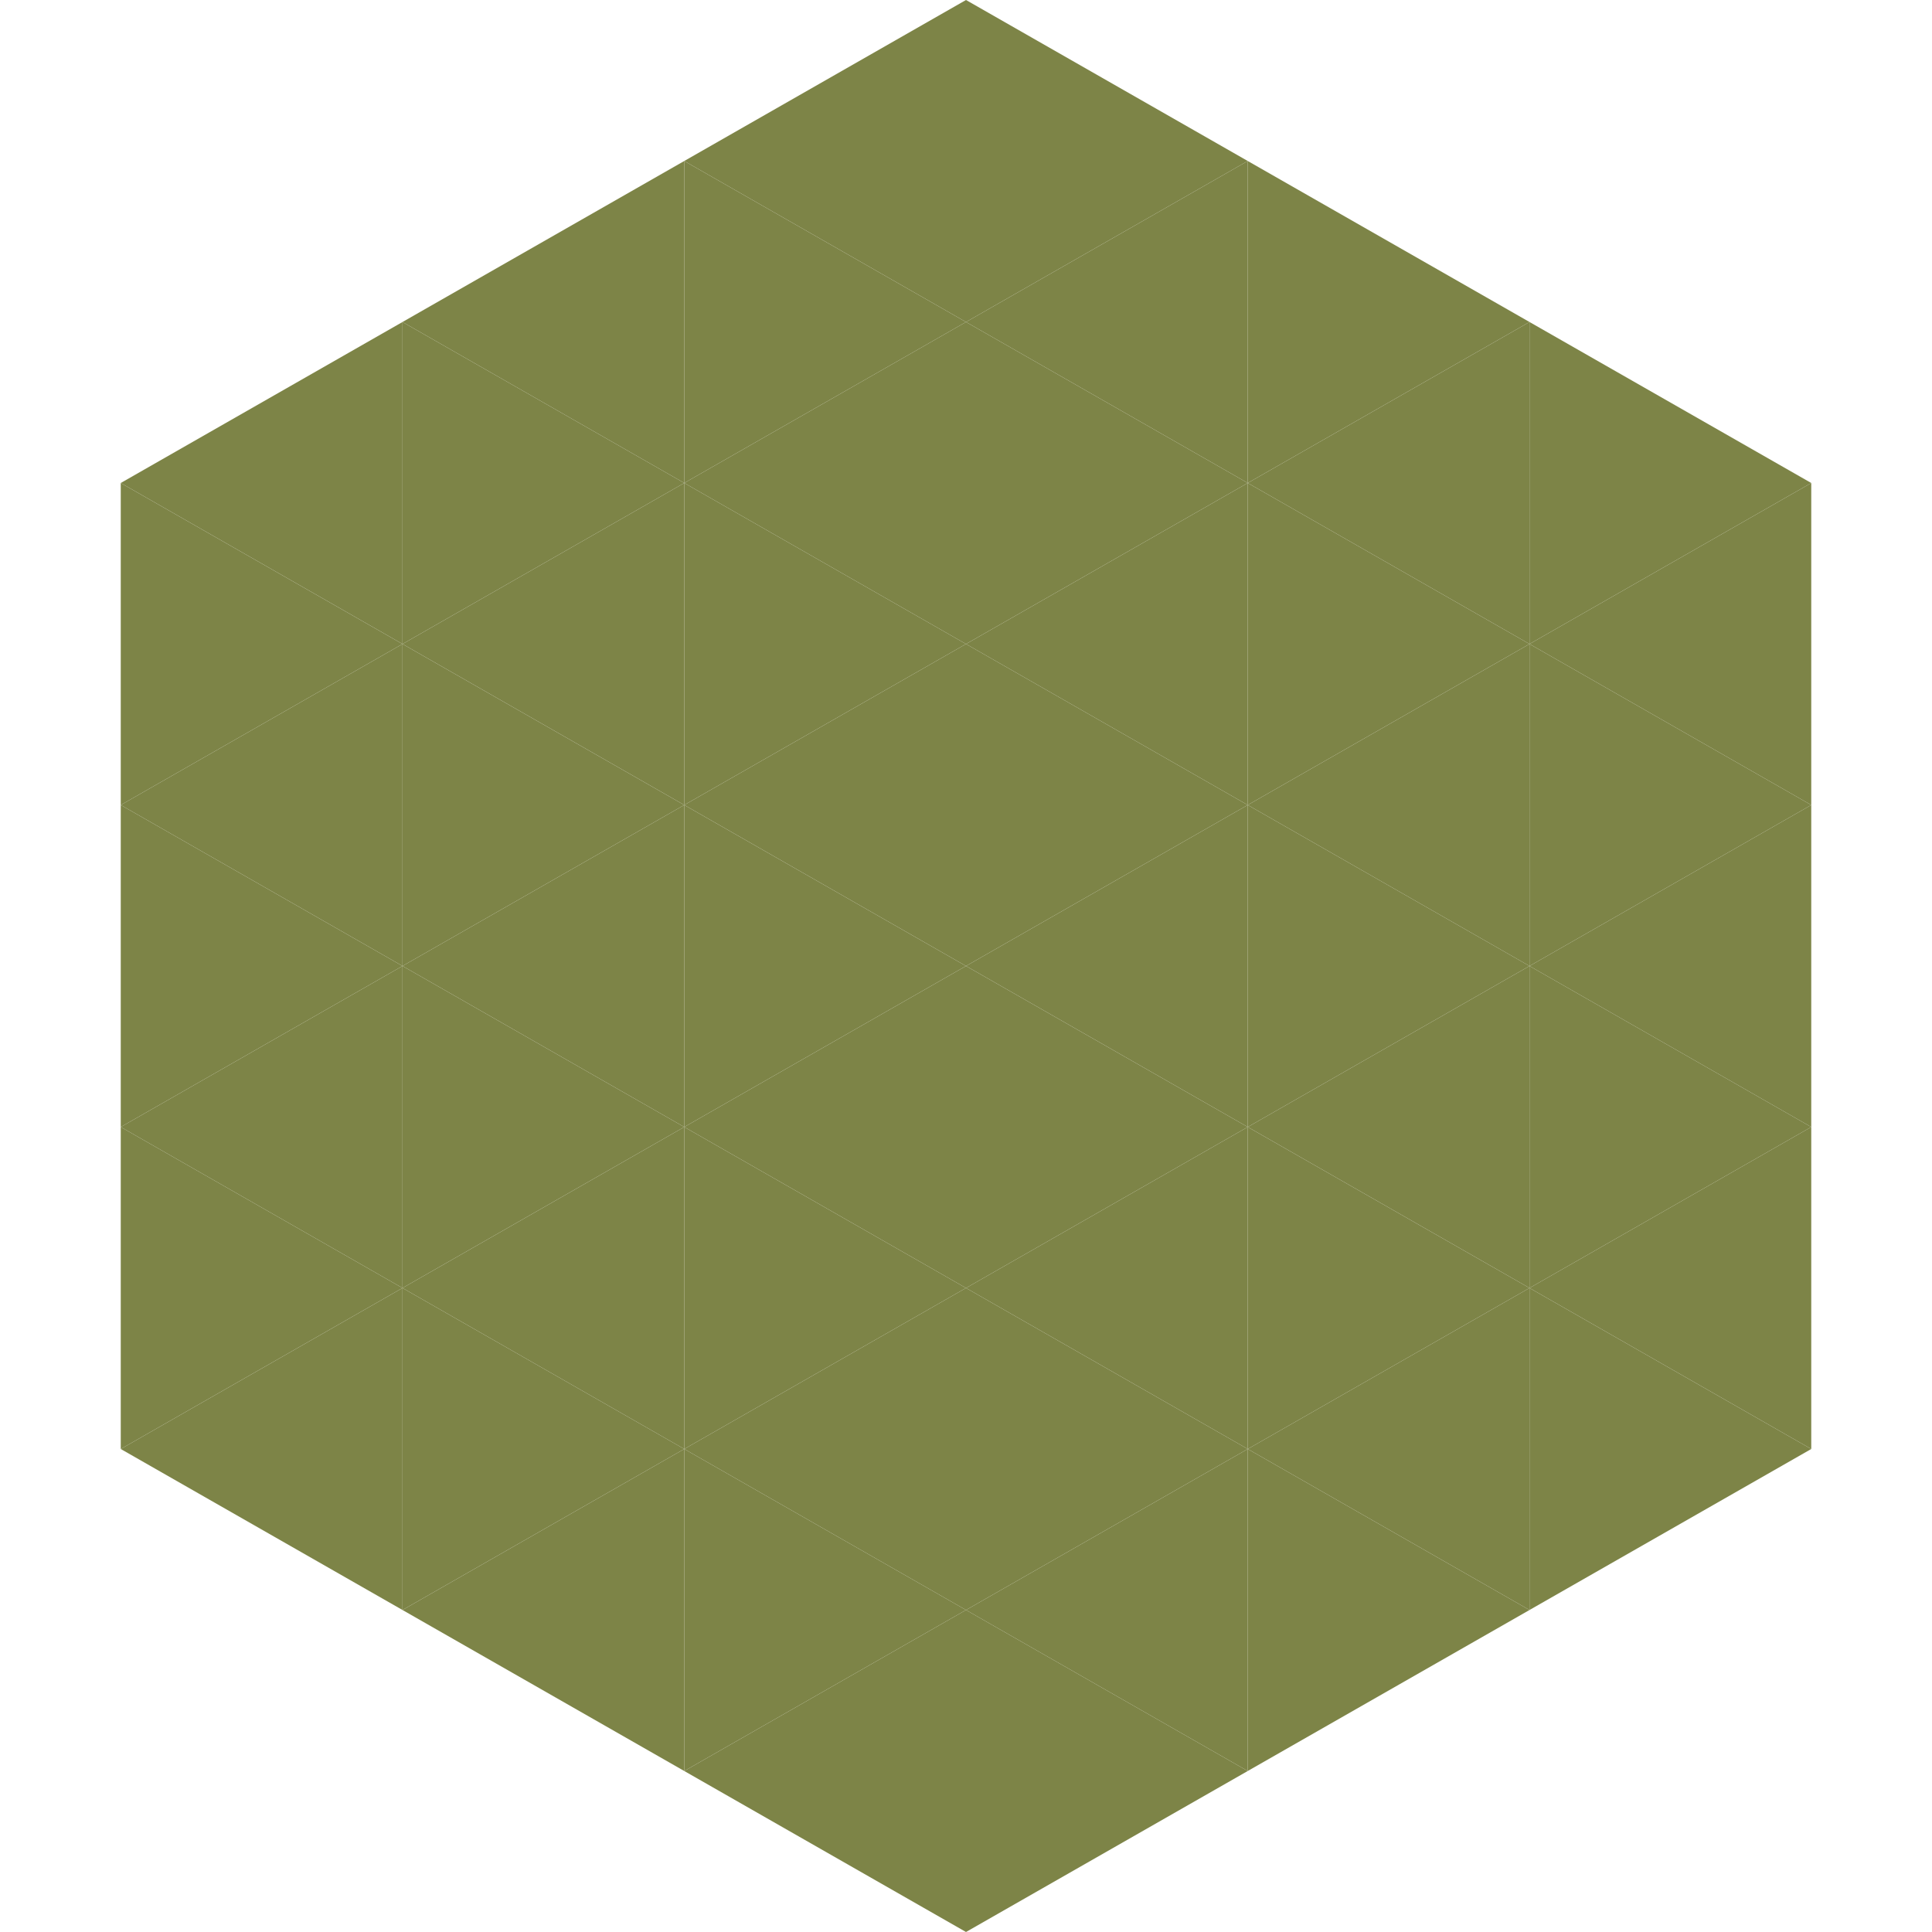 <?xml version="1.0"?>
<!-- Generated by SVGo -->
<svg width="240" height="240"
     xmlns="http://www.w3.org/2000/svg"
     xmlns:xlink="http://www.w3.org/1999/xlink">
<polygon points="50,40 15,60 50,80" style="fill:rgb(125,132,71)" />
<polygon points="190,40 225,60 190,80" style="fill:rgb(125,132,71)" />
<polygon points="15,60 50,80 15,100" style="fill:rgb(125,132,71)" />
<polygon points="225,60 190,80 225,100" style="fill:rgb(125,132,71)" />
<polygon points="50,80 15,100 50,120" style="fill:rgb(125,132,71)" />
<polygon points="190,80 225,100 190,120" style="fill:rgb(125,132,71)" />
<polygon points="15,100 50,120 15,140" style="fill:rgb(125,132,71)" />
<polygon points="225,100 190,120 225,140" style="fill:rgb(125,132,71)" />
<polygon points="50,120 15,140 50,160" style="fill:rgb(125,132,71)" />
<polygon points="190,120 225,140 190,160" style="fill:rgb(125,132,71)" />
<polygon points="15,140 50,160 15,180" style="fill:rgb(125,132,71)" />
<polygon points="225,140 190,160 225,180" style="fill:rgb(125,132,71)" />
<polygon points="50,160 15,180 50,200" style="fill:rgb(125,132,71)" />
<polygon points="190,160 225,180 190,200" style="fill:rgb(125,132,71)" />
<polygon points="15,180 50,200 15,220" style="fill:rgb(255,255,255); fill-opacity:0" />
<polygon points="225,180 190,200 225,220" style="fill:rgb(255,255,255); fill-opacity:0" />
<polygon points="50,0 85,20 50,40" style="fill:rgb(255,255,255); fill-opacity:0" />
<polygon points="190,0 155,20 190,40" style="fill:rgb(255,255,255); fill-opacity:0" />
<polygon points="85,20 50,40 85,60" style="fill:rgb(125,132,71)" />
<polygon points="155,20 190,40 155,60" style="fill:rgb(125,132,71)" />
<polygon points="50,40 85,60 50,80" style="fill:rgb(125,132,71)" />
<polygon points="190,40 155,60 190,80" style="fill:rgb(125,132,71)" />
<polygon points="85,60 50,80 85,100" style="fill:rgb(125,132,71)" />
<polygon points="155,60 190,80 155,100" style="fill:rgb(125,132,71)" />
<polygon points="50,80 85,100 50,120" style="fill:rgb(125,132,71)" />
<polygon points="190,80 155,100 190,120" style="fill:rgb(125,132,71)" />
<polygon points="85,100 50,120 85,140" style="fill:rgb(125,132,71)" />
<polygon points="155,100 190,120 155,140" style="fill:rgb(125,132,71)" />
<polygon points="50,120 85,140 50,160" style="fill:rgb(125,132,71)" />
<polygon points="190,120 155,140 190,160" style="fill:rgb(125,132,71)" />
<polygon points="85,140 50,160 85,180" style="fill:rgb(125,132,71)" />
<polygon points="155,140 190,160 155,180" style="fill:rgb(125,132,71)" />
<polygon points="50,160 85,180 50,200" style="fill:rgb(125,132,71)" />
<polygon points="190,160 155,180 190,200" style="fill:rgb(125,132,71)" />
<polygon points="85,180 50,200 85,220" style="fill:rgb(125,132,71)" />
<polygon points="155,180 190,200 155,220" style="fill:rgb(125,132,71)" />
<polygon points="120,0 85,20 120,40" style="fill:rgb(125,132,71)" />
<polygon points="120,0 155,20 120,40" style="fill:rgb(125,132,71)" />
<polygon points="85,20 120,40 85,60" style="fill:rgb(125,132,71)" />
<polygon points="155,20 120,40 155,60" style="fill:rgb(125,132,71)" />
<polygon points="120,40 85,60 120,80" style="fill:rgb(125,132,71)" />
<polygon points="120,40 155,60 120,80" style="fill:rgb(125,132,71)" />
<polygon points="85,60 120,80 85,100" style="fill:rgb(125,132,71)" />
<polygon points="155,60 120,80 155,100" style="fill:rgb(125,132,71)" />
<polygon points="120,80 85,100 120,120" style="fill:rgb(125,132,71)" />
<polygon points="120,80 155,100 120,120" style="fill:rgb(125,132,71)" />
<polygon points="85,100 120,120 85,140" style="fill:rgb(125,132,71)" />
<polygon points="155,100 120,120 155,140" style="fill:rgb(125,132,71)" />
<polygon points="120,120 85,140 120,160" style="fill:rgb(125,132,71)" />
<polygon points="120,120 155,140 120,160" style="fill:rgb(125,132,71)" />
<polygon points="85,140 120,160 85,180" style="fill:rgb(125,132,71)" />
<polygon points="155,140 120,160 155,180" style="fill:rgb(125,132,71)" />
<polygon points="120,160 85,180 120,200" style="fill:rgb(125,132,71)" />
<polygon points="120,160 155,180 120,200" style="fill:rgb(125,132,71)" />
<polygon points="85,180 120,200 85,220" style="fill:rgb(125,132,71)" />
<polygon points="155,180 120,200 155,220" style="fill:rgb(125,132,71)" />
<polygon points="120,200 85,220 120,240" style="fill:rgb(125,132,71)" />
<polygon points="120,200 155,220 120,240" style="fill:rgb(125,132,71)" />
<polygon points="85,220 120,240 85,260" style="fill:rgb(255,255,255); fill-opacity:0" />
<polygon points="155,220 120,240 155,260" style="fill:rgb(255,255,255); fill-opacity:0" />
</svg>
